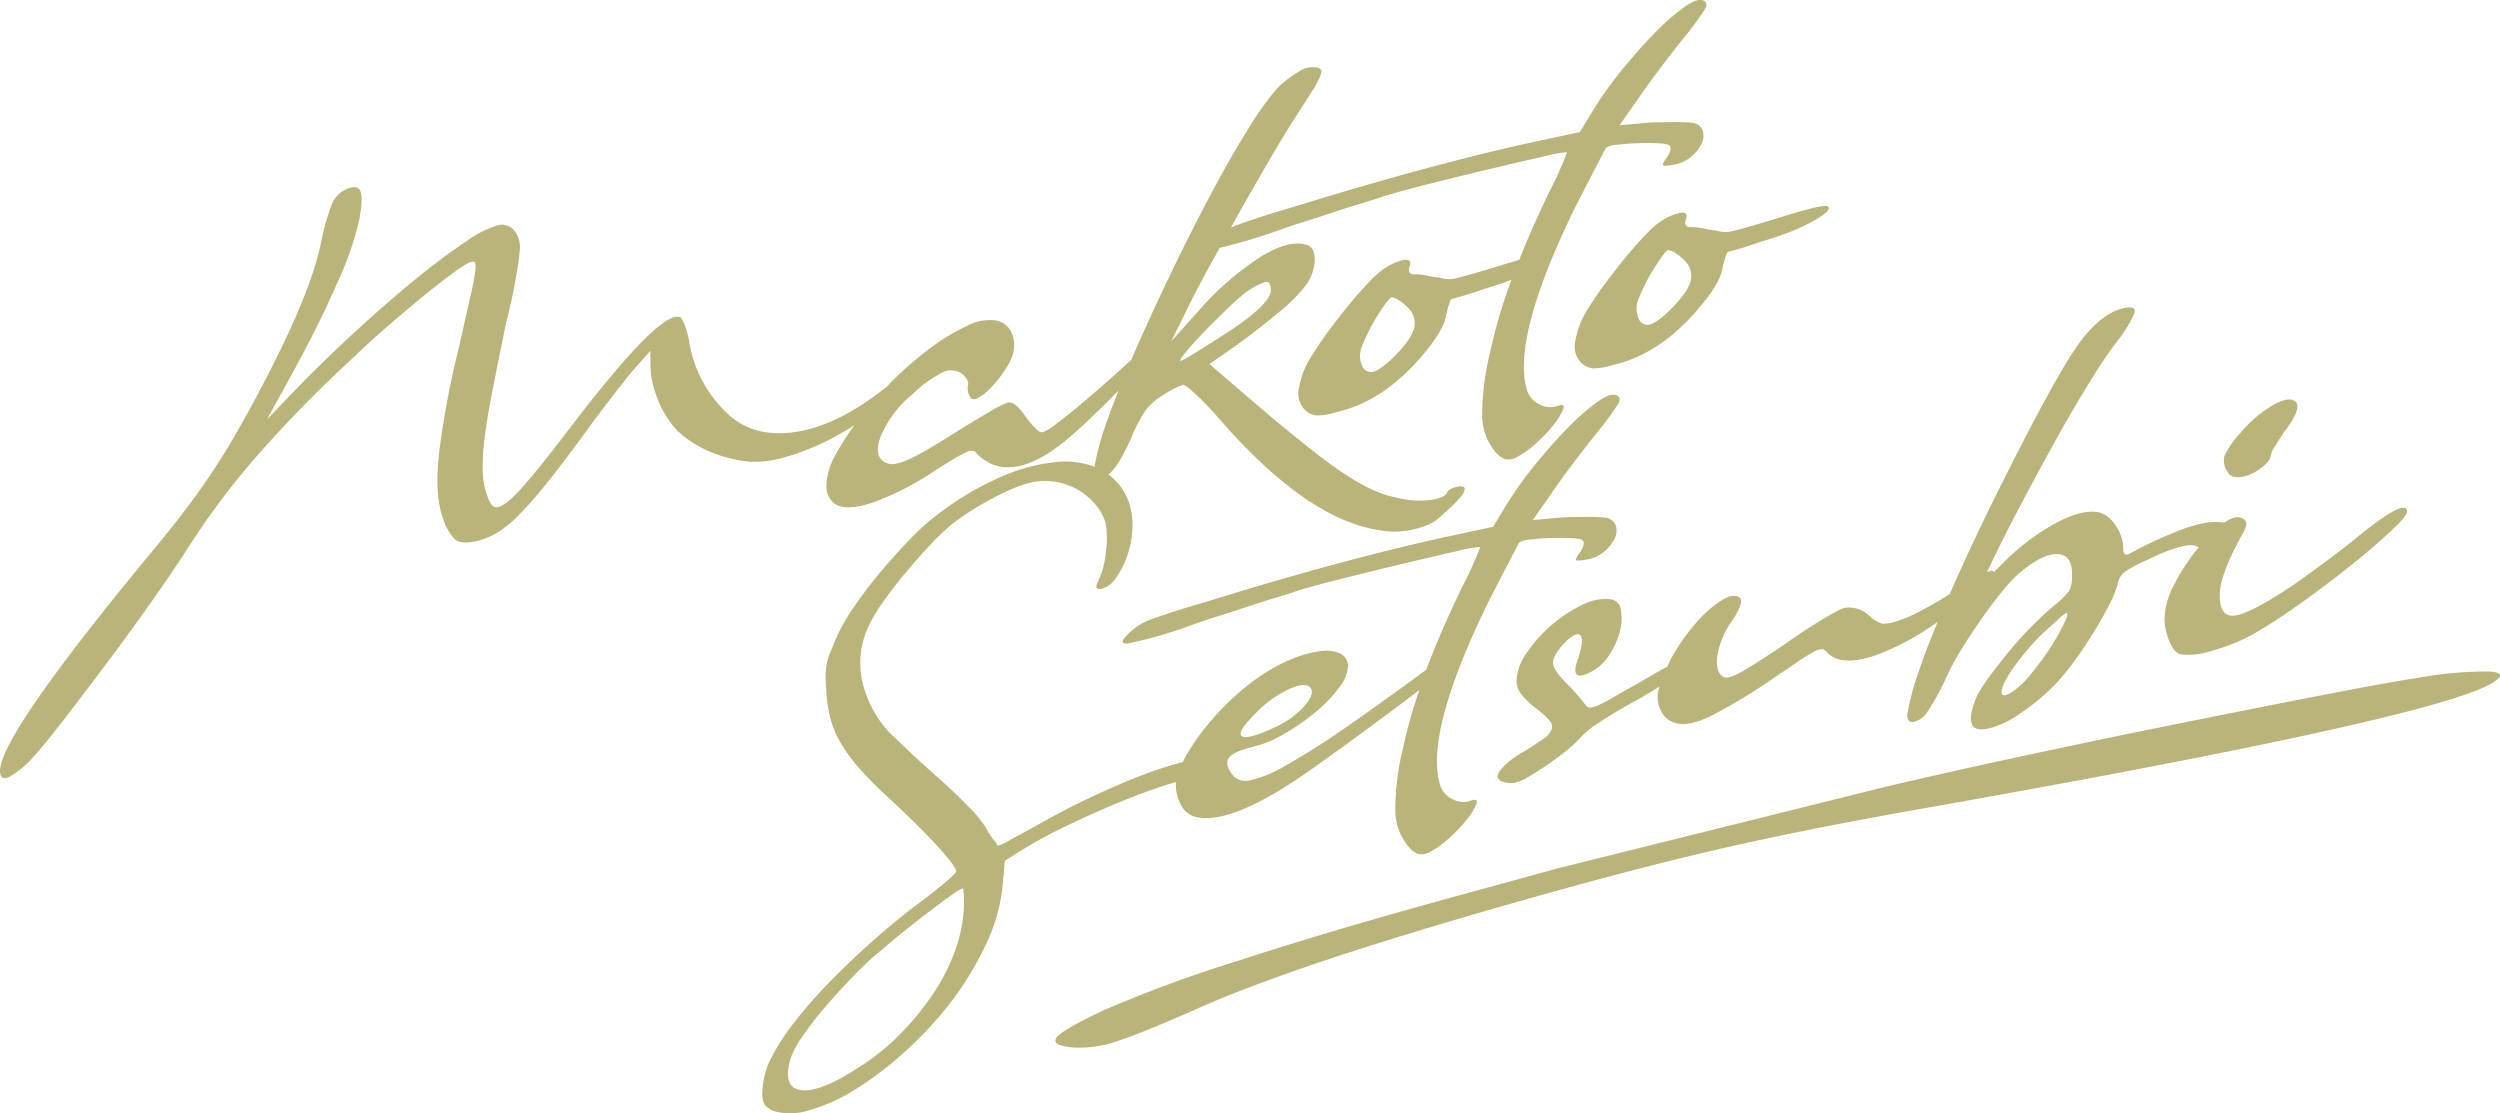 <svg xmlns="http://www.w3.org/2000/svg" width="396.16" height="176.429" viewBox="0 0 396.16 176.429"><g transform="translate(-168.109 -219.467)"><path d="M250.488,231.149c-1.114.106-1.5-.3-1.157-1.216.255-.816-.023-1.173-.836-1.079a9.162,9.162,0,0,0-3.405,1.546,15.778,15.778,0,0,0-2.185,1.981q-1.418,1.465-2.958,3.33t-3.15,4.009q-1.6,2.136-2.762,4.005a13.909,13.909,0,0,0-2.248,5.461,3.726,3.726,0,0,0,1.091,3.6,3.168,3.168,0,0,0,1.671.745,10.03,10.03,0,0,0,3.217-.549q7.32-1.636,13.49-8.858,3.472-4.06,3.856-6.441c.082-.353.169-.714.255-1.071a4.7,4.7,0,0,1,.259-.816,6.18,6.18,0,0,1,.259-.687c.082-.016.663-.176,1.734-.486s2.334-.722,3.789-1.228q2.189-.63,4.241-1.428a30.581,30.581,0,0,0,3.6-1.644,12.306,12.306,0,0,0,2.252-1.475c.471-.424.577-.745.322-.957q-.388-.571-8.226,1.918-4.884,1.483-6.618,1.9a4.874,4.874,0,0,1-2.891-.02c-.6-.071-1.244-.176-1.926-.318A10.933,10.933,0,0,0,250.488,231.149Zm-.385,8.418q-.388,1.742-2.958,4.362a15.906,15.906,0,0,1-2.056,1.828,4.371,4.371,0,0,1-1.542.839,1.522,1.522,0,0,1-1.738-.988,4.02,4.02,0,0,1-.063-2.942q.388-.965,1.028-2.3a25.923,25.923,0,0,1,1.412-2.554c.518-.812.985-1.514,1.416-2.107s.726-.89.9-.922a2.12,2.12,0,0,1,1.028.4,6.671,6.671,0,0,1,1.416,1.106A3.436,3.436,0,0,1,250.1,239.567Z" transform="translate(185.948 24.313)" fill="#b9b479"/><path d="M437.987,246.617a59.786,59.786,0,0,0-10.689.894q-5.237.794-15.942,2.875t-23.184,4.594q-12.492,2.519-25.184,5.253t-21.724,4.9l-51.008,12.7-15.542,4.256q-19.947,5.46-34.76,10.278a216.925,216.925,0,0,0-21.332,7.826q-6.732,3.136-7.685,4.433c-.639.867.3,1.389,2.813,1.573a18.028,18.028,0,0,0,6.814-1.016q3.89-1.247,13.141-5.355,4.631-2.054,11.874-4.688,7.261-2.63,16.393-5.492t19.532-5.841q10.392-2.983,21.1-5.79,11.139-2.883,21.834-5.139t24.337-4.656q80.349-14.2,89.612-19.763Q441.123,246.809,437.987,246.617Z" transform="translate(124.606 79.262)" fill="#b9b479"/><path d="M345.2,346.713q3.978-1.642,7.261-2.718c.761-.247,1.408-.435,2-.592a6.356,6.356,0,0,0,.636,3.3,3.77,3.77,0,0,0,2.444,2.216q5.908,1.43,19.018-8,3.6-2.542,7.583-5.472t7.391-5.5c.545-.412,1-.761,1.5-1.145a79.3,79.3,0,0,0-2.6,9.234,41.4,41.4,0,0,0-1.22,9.976,8.979,8.979,0,0,0,1.863,5.335,4.176,4.176,0,0,0,1.734,1.44,2.667,2.667,0,0,0,1.734-.231,13.655,13.655,0,0,0,3.021-2.122,22.912,22.912,0,0,0,2.958-3.075,9.474,9.474,0,0,0,1.542-2.511c.216-.635-.11-.8-.965-.479a3.426,3.426,0,0,1-2.762-.235,3.722,3.722,0,0,1-1.993-2.165q-2.572-8.167,7.453-28.774,1.93-3.8,3.4-6.622t1.608-3.1a3.642,3.642,0,0,1,1.8-.5c1.028-.133,2.138-.216,3.342-.251s2.291-.023,3.275.02,1.561.184,1.734.412c.255.384.082,1.016-.514,1.887-.514.69-.706,1.083-.577,1.193s.663.078,1.6-.082a5.874,5.874,0,0,0,2.828-1.255,6.088,6.088,0,0,0,1.671-2.083,2.8,2.8,0,0,0,.192-2.087,2.024,2.024,0,0,0-1.734-1.247,27.48,27.48,0,0,0-2.828-.1q-1.93.012-3.727.059L411,301.88l2.958-4.233q1.277-1.889,3.275-4.543t3.664-4.739a50.369,50.369,0,0,0,3.66-4.931c.384-.71.235-1.173-.451-1.4-.687-.141-1.691.267-3.021,1.224a35.947,35.947,0,0,0-4.433,3.9q-2.442,2.477-5.076,5.688a61.526,61.526,0,0,0-4.692,6.516l-2.181,3.589-8.74,1.875q-7.326,1.636-16.448,4.091t-20.179,5.888q-3.213.93-5.268,1.6c-1.369.447-2.507.836-3.4,1.161a9.264,9.264,0,0,0-3.4,1.993q-2.312,2.065-.384,1.867a70.23,70.23,0,0,0,9.893-2.848q1.93-.712,4.241-1.432c1.542-.475,3.083-.977,4.629-1.495s3-.981,4.366-1.389,2.53-.773,3.472-1.106q2.7-.847,7.516-2.052t9.576-2.342q4.755-1.136,8.289-1.93a23.311,23.311,0,0,1,3.789-.71,10.143,10.143,0,0,1-.514,1.373q-.512,1.242-1.283,2.919a152.8,152.8,0,0,0-6.684,15.016c-.023.063-.035.114-.059.173-4.829,3.546-8.991,6.535-12.408,8.9a116.15,116.15,0,0,1-9.96,6.324,18.937,18.937,0,0,1-5.653,2.314,2.659,2.659,0,0,1-2.762-1c-.773-1.067-.945-1.914-.514-2.55s1.585-1.189,3.468-1.683a18.652,18.652,0,0,0,5.272-2.118,35.681,35.681,0,0,0,4.947-3.417,22.326,22.326,0,0,0,3.727-3.848,6.119,6.119,0,0,0,1.475-3.4,2.175,2.175,0,0,0-1.153-2.052,5.261,5.261,0,0,0-3.087-.435,17.177,17.177,0,0,0-4.3,1.118,26.538,26.538,0,0,0-4.817,2.495,34.84,34.84,0,0,0-4.821,3.778,42.284,42.284,0,0,0-4.241,4.515,37.218,37.218,0,0,0-3.15,4.519c-.235.408-.392.777-.584,1.161a55.613,55.613,0,0,0-6.225,2q-3.725,1.406-8.03,3.425t-8.548,4.417q-2.7,1.489-4.625,2.522a7.218,7.218,0,0,1-1.926.91,2.657,2.657,0,0,0-.518-.812,8.941,8.941,0,0,1-1.283-1.969,19.432,19.432,0,0,0-2.828-3.436q-2.189-2.254-4.625-4.413t-4.692-4.276q-2.248-2.124-3.15-3a17.535,17.535,0,0,1-4.433-8.5,13.638,13.638,0,0,1,1.22-8.689,24.389,24.389,0,0,1,2.185-3.586q1.542-2.195,3.409-4.437t3.789-4.311a40.711,40.711,0,0,1,3.468-3.354,34.8,34.8,0,0,1,3.217-2.283q1.795-1.141,3.6-2.091a35.961,35.961,0,0,1,3.468-1.62,14.5,14.5,0,0,1,2.828-.871,10.439,10.439,0,0,1,9.768,3.476,8.536,8.536,0,0,1,1.671,2.926,14.764,14.764,0,0,1,.063,4.617,14.441,14.441,0,0,1-1.22,4.7c-.514.945-.345,1.346.514,1.2a3.77,3.77,0,0,0,2.248-1.667,13.182,13.182,0,0,0,1.8-3.456,15.165,15.165,0,0,0,.836-4.19,11.437,11.437,0,0,0-.388-3.919,9.36,9.36,0,0,0-3.4-4.888c1.071-.808,2.283-2.734,3.652-5.872a24.455,24.455,0,0,1,2.31-4.378,9.728,9.728,0,0,1,2.573-2.236,16.769,16.769,0,0,1,2.056-1.189,7.616,7.616,0,0,1,1.287-.541q.253-.041,1.8,1.365t3.342,3.413q13.881,16.14,25.318,18.166a13.727,13.727,0,0,0,8.865-1,10.13,10.13,0,0,0,1.542-1.165c.6-.53,1.181-1.059,1.738-1.581a13.707,13.707,0,0,0,1.412-1.526,2.2,2.2,0,0,0,.577-1.126c0-.431-.428-.549-1.283-.361s-1.373.514-1.542.969c-.345.577-1.287.949-2.828,1.13a14.453,14.453,0,0,1-4.884-.326,17.841,17.841,0,0,1-3.727-1.161,30.708,30.708,0,0,1-4.3-2.35q-2.383-1.524-5.335-3.844t-6.939-5.629l-9.638-8.25,3.213-2.216q4.113-2.889,7.646-5.868a25.331,25.331,0,0,0,4.562-4.57,7.27,7.27,0,0,0,1.287-3.884c0-1.24-.388-2.008-1.157-2.307q-2.7-.953-7.132,1.667a46.4,46.4,0,0,0-9.831,8.422l-4.629,5.162,2.569-5.2q1.289-2.654,3.534-6.771c.506-.926,1.063-1.91,1.585-2.852a90.373,90.373,0,0,0,9.144-2.707q1.93-.712,4.241-1.428t4.629-1.5q2.312-.777,4.37-1.385t3.468-1.11q2.7-.841,7.516-2.052t9.576-2.342q4.754-1.136,8.289-1.93a23.286,23.286,0,0,1,3.789-.71,10.415,10.415,0,0,1-.51,1.373q-.518,1.242-1.287,2.919c-2.314,4.586-4.178,8.795-5.759,12.769-.918.267-1.942.581-3.107.953q-4.884,1.477-6.618,1.9a4.825,4.825,0,0,1-2.895-.02c-.6-.071-1.24-.173-1.926-.314a10.021,10.021,0,0,0-1.671-.227c-1.114.106-1.5-.3-1.157-1.216.259-.816-.02-1.173-.832-1.079a9.109,9.109,0,0,0-3.409,1.546,15.68,15.68,0,0,0-2.185,1.977q-1.412,1.465-2.954,3.334t-3.15,4.005q-1.6,2.142-2.762,4.005a13.835,13.835,0,0,0-2.248,5.46,3.733,3.733,0,0,0,1.091,3.6,3.119,3.119,0,0,0,1.671.742,9.99,9.99,0,0,0,3.213-.545q7.326-1.636,13.494-8.858,3.466-4.06,3.856-6.441c.082-.357.169-.714.255-1.075a4.417,4.417,0,0,1,.259-.812,5.261,5.261,0,0,1,.255-.687c.086-.016.663-.176,1.738-.49s2.33-.718,3.789-1.224c1.393-.4,2.742-.863,4.056-1.369a82.944,82.944,0,0,0-3.417,11.666,41.426,41.426,0,0,0-1.22,9.976,8.992,8.992,0,0,0,1.863,5.339,4.172,4.172,0,0,0,1.738,1.436,2.653,2.653,0,0,0,1.73-.227,13.84,13.84,0,0,0,3.021-2.122,23.157,23.157,0,0,0,2.958-3.076,9.544,9.544,0,0,0,1.542-2.514c.216-.635-.106-.8-.965-.475a3.458,3.458,0,0,1-2.762-.235,3.719,3.719,0,0,1-1.993-2.169q-2.571-8.167,7.453-28.774,1.93-3.8,3.4-6.622t1.608-3.1a3.6,3.6,0,0,1,1.8-.5q1.542-.194,3.342-.247c1.2-.031,2.291-.027,3.276.02s1.561.181,1.734.408c.255.388.086,1.016-.514,1.887-.514.69-.706,1.087-.577,1.193s.663.078,1.6-.082a5.852,5.852,0,0,0,2.828-1.251,6.134,6.134,0,0,0,1.671-2.087,2.8,2.8,0,0,0,.192-2.087,2.025,2.025,0,0,0-1.734-1.248,27.707,27.707,0,0,0-2.828-.094c-1.287.008-2.526.023-3.727.059l-4.884.447,2.958-4.233q1.277-1.889,3.276-4.542t3.664-4.739a49.837,49.837,0,0,0,3.66-4.931q.577-1.059-.447-1.4c-.69-.137-1.695.271-3.02,1.224a35.754,35.754,0,0,0-4.437,3.907q-2.442,2.471-5.076,5.684a61.726,61.726,0,0,0-4.692,6.52l-2.181,3.585-8.74,1.875q-7.326,1.636-16.448,4.1t-20.179,5.884q-3.213.936-5.268,1.608c-1.369.447-2.507.832-3.4,1.157-.483.176-.9.353-1.271.53.455-.808.875-1.581,1.338-2.4q2.442-4.337,4.821-8.407t4.048-6.665q1.665-2.6,2.632-4.111a14.891,14.891,0,0,0,1.287-2.342c.212-.549.279-.9.192-1.059a1.112,1.112,0,0,0-.643-.4,3.861,3.861,0,0,0-2.828.608,17.28,17.28,0,0,0-3.468,2.652,47.859,47.859,0,0,0-4.562,6.367q-2.766,4.4-5.849,10.188t-6.233,12.31q-3.148,6.514-5.782,12.486c-.255.585-.459,1.106-.706,1.675-.859.8-1.765,1.632-2.762,2.515q-2.507,2.23-4.884,4.24t-4.178,3.35a9.669,9.669,0,0,1-2.181,1.4c-.345.059-.753-.149-1.224-.628a17.536,17.536,0,0,1-1.475-1.742q-1.671-2.536-2.828-2.346a14.359,14.359,0,0,0-2.766,1.373q-2.248,1.289-5.072,3.052-3.083,1.942-4.951,3.028a30.863,30.863,0,0,1-3.083,1.62,9.139,9.139,0,0,1-1.993.659,2.466,2.466,0,0,1-1.412-.141q-2.189-.912-.9-4.284a17.609,17.609,0,0,1,5.139-6.724,17.866,17.866,0,0,1,4.947-3.48,2.926,2.926,0,0,1,3.15.686q.771.894.577,1.506a2.423,2.423,0,0,0,.192,1.573q.388.965,1.416.4a8.885,8.885,0,0,0,2.118-1.71,19.156,19.156,0,0,0,2.059-2.6,10.14,10.14,0,0,0,1.22-2.263,5.256,5.256,0,0,0-.129-3.833,3.412,3.412,0,0,0-2.569-1.875,7.785,7.785,0,0,0-4.5.894,32.629,32.629,0,0,0-5.653,3.409,55.989,55.989,0,0,0-5.912,5.057c-.4.384-.745.781-1.122,1.173-.145.11-.267.192-.42.31q-7.714,6.073-14.522,6.912t-10.921-3.6a19.938,19.938,0,0,1-5.4-10.517,13.374,13.374,0,0,0-.71-2.77,4.155,4.155,0,0,0-.706-1.357q-3.083-1.4-17.605,17.656-5.4,7.09-8.03,9.917c-1.761,1.887-3.021,2.722-3.793,2.511q-.9-.235-1.671-3.44a17.673,17.673,0,0,1-.255-3.232,38.539,38.539,0,0,1,.384-4.825q.388-2.954,1.22-7.21t2.122-10.517q1.024-4.025,1.6-7.469a35.946,35.946,0,0,0,.577-4.339,4.072,4.072,0,0,0-.961-2.856,2.477,2.477,0,0,0-2.377-.816,16.434,16.434,0,0,0-5.206,2.624q-3.536,2.336-8.034,6t-9.638,8.391q-5.137,4.731-9.893,9.658l-3.986,4.15,3.6-6.527q4.625-8.373,7.516-15.032a52.494,52.494,0,0,0,3.534-10.113q.641-3.584.129-4.586c-.345-.671-1.114-.73-2.314-.184a4.383,4.383,0,0,0-2.185,2.365,38.942,38.942,0,0,0-1.8,6.539,47.371,47.371,0,0,1-1.734,5.821q-1.224,3.425-3.083,7.469t-4.178,8.485q-2.312,4.443-4.884,8.866-2.695,4.578-5.653,8.677t-7.069,9.046q-24.16,29.186-24.161,34.838,0,1.671,1.479.969a15.416,15.416,0,0,0,3.919-3.3q1.671-1.83,4.754-5.825t6.618-8.713q3.536-4.713,7.006-9.611t5.782-8.5a122.017,122.017,0,0,1,10.858-14.577,202.7,202.7,0,0,1,15.358-15.73q2.571-2.489,5.527-5.053t5.527-4.672q2.565-2.107,4.625-3.617a25.782,25.782,0,0,1,2.824-1.895c.431-.161.73-.192.9-.09s.212.565.129,1.389a38.832,38.832,0,0,1-.773,4.052q-.647,2.813-1.8,8.018a139.716,139.716,0,0,0-3.209,17.19q-.647,6.349.639,9.854a8.238,8.238,0,0,0,1.993,3.511q.965.741,3.534.169a11.642,11.642,0,0,0,3.083-1.3,17.819,17.819,0,0,0,3.472-2.84,67.343,67.343,0,0,0,4.562-5.21q2.63-3.277,6.359-8.414,1.93-2.642,4.052-5.382t3.146-3.942l2.7-3.028v2.31a14.429,14.429,0,0,0,.961,4.849,15.85,15.85,0,0,0,2.511,4.586,12.027,12.027,0,0,0,2.31,2.173,17.715,17.715,0,0,0,3.15,1.844,19.909,19.909,0,0,0,3.6,1.247,21.492,21.492,0,0,0,3.4.573,16.91,16.91,0,0,0,5.335-.714,37.8,37.8,0,0,0,6.167-2.338,46.835,46.835,0,0,0,4.915-2.77,43.571,43.571,0,0,0-2.922,4.551,10.771,10.771,0,0,0-1.542,5.017,3.472,3.472,0,0,0,1.412,2.97q1.8,1.106,5.849-.227a44.759,44.759,0,0,0,9.572-4.845q2.183-1.4,3.4-2.122a19.427,19.427,0,0,1,1.93-1.036,1.871,1.871,0,0,1,1.028-.243,1.04,1.04,0,0,1,.577.416q5.525,5.614,15.295-3,1.283-1.112,3.727-3.464c1.181-1.134,2.338-2.311,3.5-3.487-.584,1.495-1.153,2.958-1.636,4.327a45.81,45.81,0,0,0-2.118,7.43c-.016.126-.02.216-.031.333a13.022,13.022,0,0,0-5.617-.8,28.267,28.267,0,0,0-9.058,2.318,47.321,47.321,0,0,0-10.219,6.049,35.688,35.688,0,0,0-4.433,3.97q-2.377,2.466-4.625,5.158t-4.052,5.319a32.2,32.2,0,0,0-2.7,4.57c-.428,1.02-.792,1.871-1.091,2.566a9.9,9.9,0,0,0-.639,1.973,9.618,9.618,0,0,0-.2,1.961c0,.687.043,1.534.129,2.55a21.182,21.182,0,0,0,.643,4.256,15.187,15.187,0,0,0,1.6,3.84,26.73,26.73,0,0,0,2.828,3.887,57.483,57.483,0,0,0,4.433,4.511q5.272,4.884,8.159,8.054t2.9,3.938q0,.259-1.608,1.624t-3.789,3.024q-3.86,2.842-7.712,6.265t-7.069,6.732a73.142,73.142,0,0,0-5.59,6.418,33.279,33.279,0,0,0-3.534,5.484,10.76,10.76,0,0,0-1.028,2.746,11.892,11.892,0,0,0-.385,2.636,3.75,3.75,0,0,0,.385,2.056,3.691,3.691,0,0,0,1.416.981,9.5,9.5,0,0,0,5.59-.122,27.515,27.515,0,0,0,7.194-3.217,54.65,54.65,0,0,0,7.649-5.743,60.023,60.023,0,0,0,7.065-7.438,49.907,49.907,0,0,0,6.041-9.7,28.022,28.022,0,0,0,2.7-9.136l.388-4.307,2.824-1.769a74.392,74.392,0,0,1,6.939-3.75Q341.22,348.357,345.2,346.713Zm21.717-14.051a17.987,17.987,0,0,1,5.527-4.029q2.824-1.253,3.468.051.389,1.089-1.345,2.93a14.2,14.2,0,0,1-4.307,3.048q-4.372,2.03-5.331,1.487T366.92,332.662ZM355.991,275.3c.773-.949,1.754-2.036,2.954-3.272s2.42-2.444,3.664-3.644a32.861,32.861,0,0,1,2.766-2.463,10.711,10.711,0,0,1,3.338-1.789c.514-.047.773.4.773,1.346q0,2.442-8.87,7.94c-1.455.934-2.679,1.7-3.66,2.295a9.9,9.9,0,0,1-1.738.938C354.964,276.691,355.218,276.244,355.991,275.3Zm36.239-3.939q-.388,1.736-2.958,4.362a15.6,15.6,0,0,1-2.056,1.824,4.367,4.367,0,0,1-1.542.843,1.519,1.519,0,0,1-1.734-.989,4.029,4.029,0,0,1-.063-2.946q.382-.959,1.028-2.295a25.912,25.912,0,0,1,1.412-2.554q.771-1.224,1.412-2.107c.432-.584.73-.894.9-.922a2.111,2.111,0,0,1,1.028.4,6.67,6.67,0,0,1,1.412,1.11A3.416,3.416,0,0,1,392.23,271.36Zm-71.442,92.821a23.932,23.932,0,0,1-1.542,6.5,31.885,31.885,0,0,1-3.472,6.567,44.855,44.855,0,0,1-5.076,6.135,34.893,34.893,0,0,1-6.233,5.049q-6.3,4.16-9.383,3.785t-1.667-5.111a14.266,14.266,0,0,1,1.8-3.327,50.187,50.187,0,0,1,3.534-4.586q2.118-2.483,4.562-5.021a51.939,51.939,0,0,1,4.884-4.5q1.665-1.442,3.727-3.079t3.919-3.044q1.865-1.412,3.213-2.35a8.134,8.134,0,0,1,1.608-.981c.082-.012.145.361.192,1.126A23.466,23.466,0,0,1,320.788,364.182Z" transform="translate(0 0)" fill="#b9b479"/><path d="M273.878,285.408q-5.137,3.448-6.939,4.4t-2.44.675c-.945-.439-1.306-1.534-1.094-3.283a12.984,12.984,0,0,1,2.252-5.527,11.253,11.253,0,0,0,1.412-2.617c.169-.584.129-.985-.129-1.2-.686-.479-1.671-.314-2.954.506a19.168,19.168,0,0,0-3.986,3.57,32.483,32.483,0,0,0-3.727,5.264c-.326.569-.545,1.091-.8,1.628-1.4.753-2.871,1.577-4.464,2.546q-2.7,1.495-4.241,2.4a18.2,18.2,0,0,1-2.44,1.251,2.589,2.589,0,0,1-1.224.271,1,1,0,0,1-.577-.412c-.173-.228-.538-.683-1.094-1.357a23.008,23.008,0,0,0-1.863-2q-2.054-2.083-2.181-3.158c-.086-.714.384-1.675,1.412-2.875,1.369-1.522,2.311-2.087,2.828-1.706s.424,1.62-.259,3.707q-1.542,4.119,2.185,2.067a7.906,7.906,0,0,0,2.824-2.73,11.977,11.977,0,0,0,1.608-3.68,7.619,7.619,0,0,0,.129-3.362,1.85,1.85,0,0,0-1.608-1.655,7.773,7.773,0,0,0-4.5.9,21.412,21.412,0,0,0-4.884,3.209,22.179,22.179,0,0,0-3.919,4.4,8.132,8.132,0,0,0-1.608,4.452,3.348,3.348,0,0,0,.643,1.946,12.382,12.382,0,0,0,2.185,2.2,16.632,16.632,0,0,1,2.248,1.93,1.618,1.618,0,0,1,.514,1.518,3.224,3.224,0,0,1-1.349,1.581c-.769.557-1.844,1.259-3.213,2.087a12.543,12.543,0,0,0-3.6,2.864c-.6.832-.557,1.4.129,1.714a3.448,3.448,0,0,0,.961.286,3.755,3.755,0,0,0,1.22-.016,7.4,7.4,0,0,0,2.189-.953q1.412-.818,3.02-1.93c1.067-.738,2.075-1.491,3.017-2.248a16.23,16.23,0,0,0,2.06-1.895,14.351,14.351,0,0,1,3.209-2.6q2.571-1.718,6.429-3.793c1.043-.624,2.04-1.224,3-1.812-.047.18-.137.38-.177.557a4.808,4.808,0,0,0,.451,3.393,3.6,3.6,0,0,0,2.507,1.887q1.924.441,5.139-1.071a85.449,85.449,0,0,0,9.509-5.672q2.83-1.895,4.433-3a24.039,24.039,0,0,1,2.573-1.6,2.763,2.763,0,0,1,1.345-.424,1,1,0,0,1,.647.4q2.183,2.46,7.708.612a40.676,40.676,0,0,0,9.956-5.359l-.063.137q-1.924,4.637-2.954,7.767a41.1,41.1,0,0,0-1.8,6.669c-.086,1,.259,1.432,1.028,1.3a3.548,3.548,0,0,0,2.185-1.655,42.519,42.519,0,0,0,2.828-5.107,36.274,36.274,0,0,1,2.444-4.6q1.536-2.507,3.275-4.99t3.342-4.425a22.9,22.9,0,0,1,2.762-2.915q3.725-3.077,6.041-2.895t2.181,3.546a4.418,4.418,0,0,1-.447,2.263,13.168,13.168,0,0,1-2.377,2.334q-1.542,1.289-3.409,3.15t-3.6,3.954q-1.73,2.1-3.146,4.009a23.721,23.721,0,0,0-2.06,3.178q-1.283,3.042-.9,4.264c.173.914.985,1.247,2.444,1a14.912,14.912,0,0,0,5.394-2.526,33.235,33.235,0,0,0,5.786-4.908,37.61,37.61,0,0,0,2.828-3.5q1.536-2.124,2.954-4.429,1.412-2.289,2.444-4.335a16.115,16.115,0,0,0,1.283-3.111,3.3,3.3,0,0,1,1.028-1.973A18.262,18.262,0,0,1,331.324,272c4.59-2.24,7.367-2.919,8.36-2.067-.067.082-.133.141-.2.224a32.182,32.182,0,0,0-3.664,5.641,12.073,12.073,0,0,0-1.542,5.339,9.512,9.512,0,0,0,.773,3.66q.771,1.86,1.8,2.067a11.8,11.8,0,0,0,5.143-.62,29.378,29.378,0,0,0,6.426-2.636,84.154,84.154,0,0,0,7.132-4.625q4.178-2.96,7.967-5.986t6.492-5.543q2.695-2.513,2.7-3.158,0-2.436-7.971,4.06-2.183,1.789-5.46,4.209t-5.59,3.974q-6.167,4.013-8.418,4.2t-2.248-3.276q0-3.213,3.727-9.889c.6-1.047.643-1.738.129-2.079-.753-.624-1.8-.451-3.115.49a11.4,11.4,0,0,0-2.542-.039,22.878,22.878,0,0,0-5.46,1.64,60.716,60.716,0,0,0-7,3.315c-.69.373-1.032.09-1.032-.855a6.272,6.272,0,0,0-1.157-3.527A4.792,4.792,0,0,0,324,264.39q-2.571-.594-6.681,1.526a36.58,36.58,0,0,0-8.481,6.331l-1.636,1.62c.016-.2-.149-.29-.549-.224a3.53,3.53,0,0,0-.518.224l.133-.282q2.312-4.9,5.139-10.258t5.59-10.337q2.76-4.966,5.331-9.136t4.5-6.677a18.516,18.516,0,0,0,2.7-4.445c.173-.718-.3-.977-1.416-.788q-3.466.594-6.94,5.041a49.735,49.735,0,0,0-3.4,5.272q-2.118,3.636-4.625,8.434t-5.268,10.344q-2.766,5.549-5.206,10.851c-.863,1.875-1.671,3.676-2.436,5.425h0q-2.189,1.406-4.562,2.644a20.819,20.819,0,0,1-3.534,1.565,7.447,7.447,0,0,1-2.507.494,4.875,4.875,0,0,1-2.118-1.248,4.623,4.623,0,0,0-3.727-1.291q-.647-.012-3.6,1.773T273.878,285.408Zm44.724-3.97a28.8,28.8,0,0,1-1.416,2.746,37.283,37.283,0,0,1-2.118,3.256q-1.224,1.683-2.122,2.738a12.646,12.646,0,0,1-3.15,2.852q-1.347.741-1.349-.286a4.288,4.288,0,0,1,.581-1.64,18.552,18.552,0,0,1,1.542-2.448q.965-1.324,2.118-2.675A32.729,32.729,0,0,1,315,283.529c.942-.843,1.753-1.585,2.444-2.216a4.6,4.6,0,0,1,1.283-.989C318.986,280.281,318.943,280.654,318.6,281.438Z" transform="translate(176.829 36.294)" fill="#b9b479"/><path d="M260.883,247.86a6.958,6.958,0,0,0,2.958-1.4c1.028-.773,1.542-1.463,1.542-2.063a4.322,4.322,0,0,1,.643-1.33q.641-1.071,1.542-2.385,3.472-4.572,1.028-5.056-1.289-.171-3.6,1.322a20.593,20.593,0,0,0-4.5,4.044,13.175,13.175,0,0,0-2.44,3.562,2.918,2.918,0,0,0,.51,2.55C258.913,247.809,259.682,248.064,260.883,247.86Z" transform="translate(262.561 47.163)" fill="#b9b479"/></g></svg>
